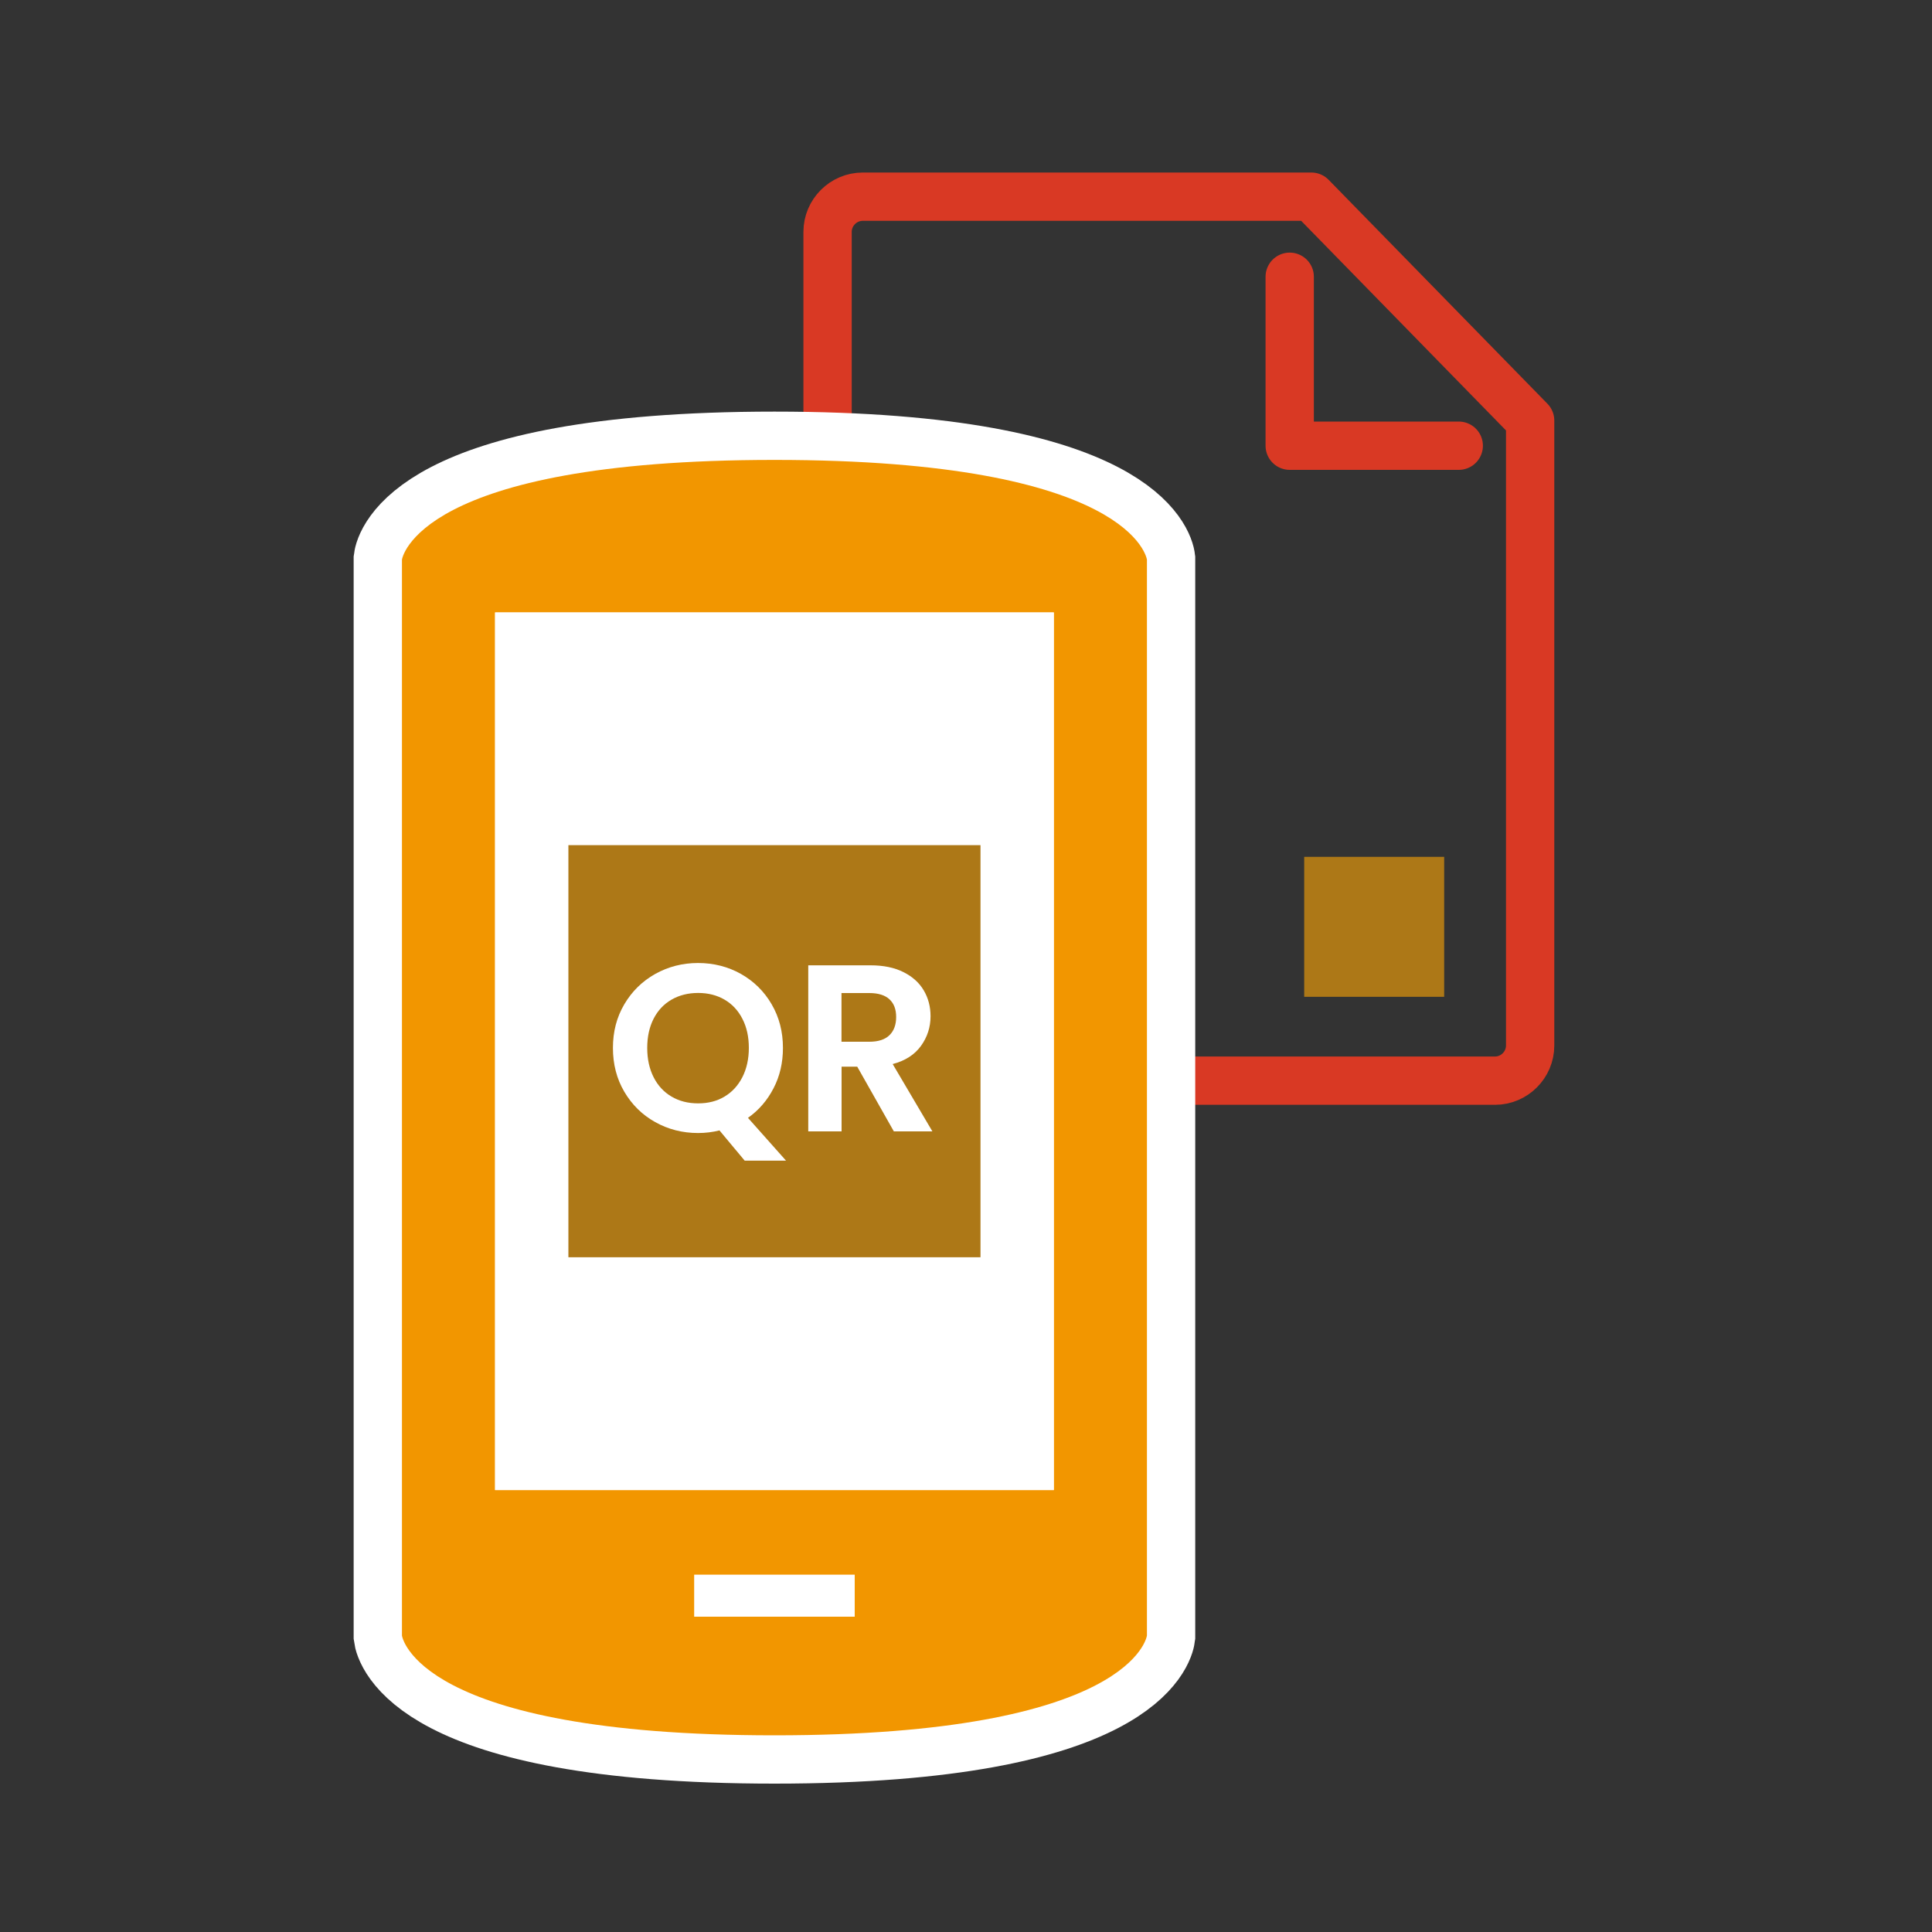 <?xml version="1.0" encoding="UTF-8"?><svg id="_イヤー_2" xmlns="http://www.w3.org/2000/svg" width="200" height="200" viewBox="0 0 200 200"><rect x="0" y="0" width="200" height="200" fill="#333333" stroke="none"/><defs><style>.cls-1{fill:#fff;}.cls-2{fill:#f29600;}.cls-3{stroke:#fff;stroke-width:10px;}.cls-3,.cls-4,.cls-5{fill:none;}.cls-4{stroke:#d93924;stroke-linecap:round;stroke-linejoin:round;stroke-width:5px;}.cls-6{fill:#ad7817;}</style></defs><g id="_定デザイン"><g><rect class="cls-5" width="200" height="200"/><g><path class="cls-4" d="M135.74,20.36h-46.43c-2,0-3.64,1.64-3.64,3.64V108.23c0,2,1.64,3.64,3.64,3.64h65.45c2,0,3.64-1.64,3.64-3.64V43.54l-22.65-23.18Zm15.27,25.78h-17.5V28.65"/><g><g><path class="cls-3" d="M41.61,57.94v111.37s1.38,10.33,38.56,10.33c37.18,0,38.56-10.33,38.56-10.33V57.94s-1.38-10.33-38.56-10.33c-37.18,0-38.56,10.33-38.56,10.33Zm30.25,105.07h16.62v4.35h-16.62v-4.35ZM51.25,63.4h57.84v90.85H51.25v-44.14h0V63.4Z"/><polygon class="cls-3" points="51.25 63.4 109.09 63.4 109.09 117.14 109.09 154.25 51.25 154.25 51.25 110.11 51.25 110.11 51.25 63.4"/><polygon class="cls-3" points="58.84 87.49 101.5 87.49 101.5 112.73 101.5 130.15 58.84 130.15 58.84 109.43 58.84 109.43 58.84 87.49"/><g><path class="cls-3" d="M77.09,120.15l-2.61-3.13c-.72,.18-1.46,.27-2.22,.27-1.61,0-3.09-.38-4.43-1.13-1.35-.75-2.41-1.8-3.2-3.14-.79-1.34-1.18-2.85-1.18-4.54s.39-3.18,1.18-4.52c.79-1.34,1.85-2.38,3.2-3.14,1.35-.75,2.82-1.13,4.43-1.13s3.11,.38,4.44,1.13c1.34,.76,2.4,1.8,3.18,3.14,.78,1.34,1.17,2.84,1.17,4.52,0,1.53-.32,2.92-.97,4.17-.65,1.26-1.53,2.28-2.65,3.07l3.94,4.43h-4.29Zm-9.43-8.64c.44,.87,1.06,1.54,1.86,2.01,.8,.47,1.71,.7,2.75,.7s1.95-.23,2.73-.7c.79-.47,1.4-1.14,1.85-2.01,.44-.87,.67-1.88,.67-3.03s-.22-2.15-.67-3.02c-.44-.86-1.06-1.52-1.85-1.98-.79-.46-1.7-.69-2.73-.69s-1.95,.23-2.75,.69c-.8,.46-1.42,1.12-1.86,1.98-.44,.86-.66,1.87-.66,3.02s.22,2.16,.66,3.03Z"/><path class="cls-3" d="M92.53,117.12l-3.79-6.7h-1.62v6.7h-3.45v-17.19h6.45c1.33,0,2.46,.23,3.4,.7,.94,.47,1.64,1.1,2.11,1.9,.47,.8,.7,1.69,.7,2.67,0,1.13-.33,2.15-.99,3.07-.66,.91-1.63,1.54-2.93,1.88l4.11,6.97h-3.99Zm-5.42-9.28h2.88c.94,0,1.63-.23,2.09-.68,.46-.45,.69-1.08,.69-1.88s-.23-1.4-.69-1.83c-.46-.43-1.16-.65-2.09-.65h-2.88v5.05Z"/></g></g><g><path class="cls-2" d="M41.61,57.94v111.37s1.38,10.33,38.56,10.33c37.18,0,38.56-10.33,38.56-10.33V57.94s-1.38-10.33-38.56-10.33c-37.18,0-38.56,10.33-38.56,10.33Zm30.25,105.07h16.62v4.35h-16.62v-4.35ZM51.25,63.4h57.84v90.85H51.25v-44.14h0V63.4Z"/><polygon class="cls-1" points="51.25 63.4 109.09 63.4 109.09 117.14 109.09 154.25 51.25 154.25 51.25 110.11 51.25 110.11 51.25 63.4"/><polygon class="cls-6" points="58.84 87.49 101.5 87.49 101.5 112.73 101.5 130.15 58.84 130.15 58.84 109.43 58.84 109.43 58.84 87.49"/><g><path class="cls-1" d="M77.09,120.15l-2.61-3.13c-.72,.18-1.46,.27-2.22,.27-1.61,0-3.09-.38-4.43-1.13-1.35-.75-2.41-1.8-3.2-3.14-.79-1.34-1.18-2.85-1.18-4.54s.39-3.18,1.18-4.52c.79-1.34,1.85-2.38,3.2-3.14,1.35-.75,2.82-1.13,4.43-1.13s3.11,.38,4.44,1.13c1.34,.76,2.4,1.8,3.18,3.14,.78,1.34,1.17,2.84,1.17,4.52,0,1.53-.32,2.92-.97,4.17-.65,1.26-1.53,2.28-2.65,3.07l3.94,4.43h-4.29Zm-9.43-8.64c.44,.87,1.06,1.54,1.86,2.01,.8,.47,1.71,.7,2.75,.7s1.95-.23,2.73-.7c.79-.47,1.4-1.14,1.85-2.01,.44-.87,.67-1.88,.67-3.03s-.22-2.15-.67-3.02c-.44-.86-1.06-1.52-1.85-1.98-.79-.46-1.7-.69-2.73-.69s-1.95,.23-2.75,.69c-.8,.46-1.42,1.12-1.86,1.98-.44,.86-.66,1.87-.66,3.02s.22,2.16,.66,3.03Z"/><path class="cls-1" d="M92.53,117.12l-3.79-6.7h-1.62v6.7h-3.45v-17.19h6.45c1.33,0,2.46,.23,3.4,.7,.94,.47,1.64,1.1,2.11,1.9,.47,.8,.7,1.69,.7,2.67,0,1.13-.33,2.15-.99,3.07-.66,.91-1.63,1.54-2.93,1.88l4.11,6.97h-3.99Zm-5.42-9.28h2.88c.94,0,1.63-.23,2.09-.68,.46-.45,.69-1.08,.69-1.88s-.23-1.4-.69-1.83c-.46-.43-1.16-.65-2.09-.65h-2.88v5.05Z"/></g></g></g><rect class="cls-6" x="135.01" y="88.7" width="14.49" height="14.49"/></g></g></g></svg>